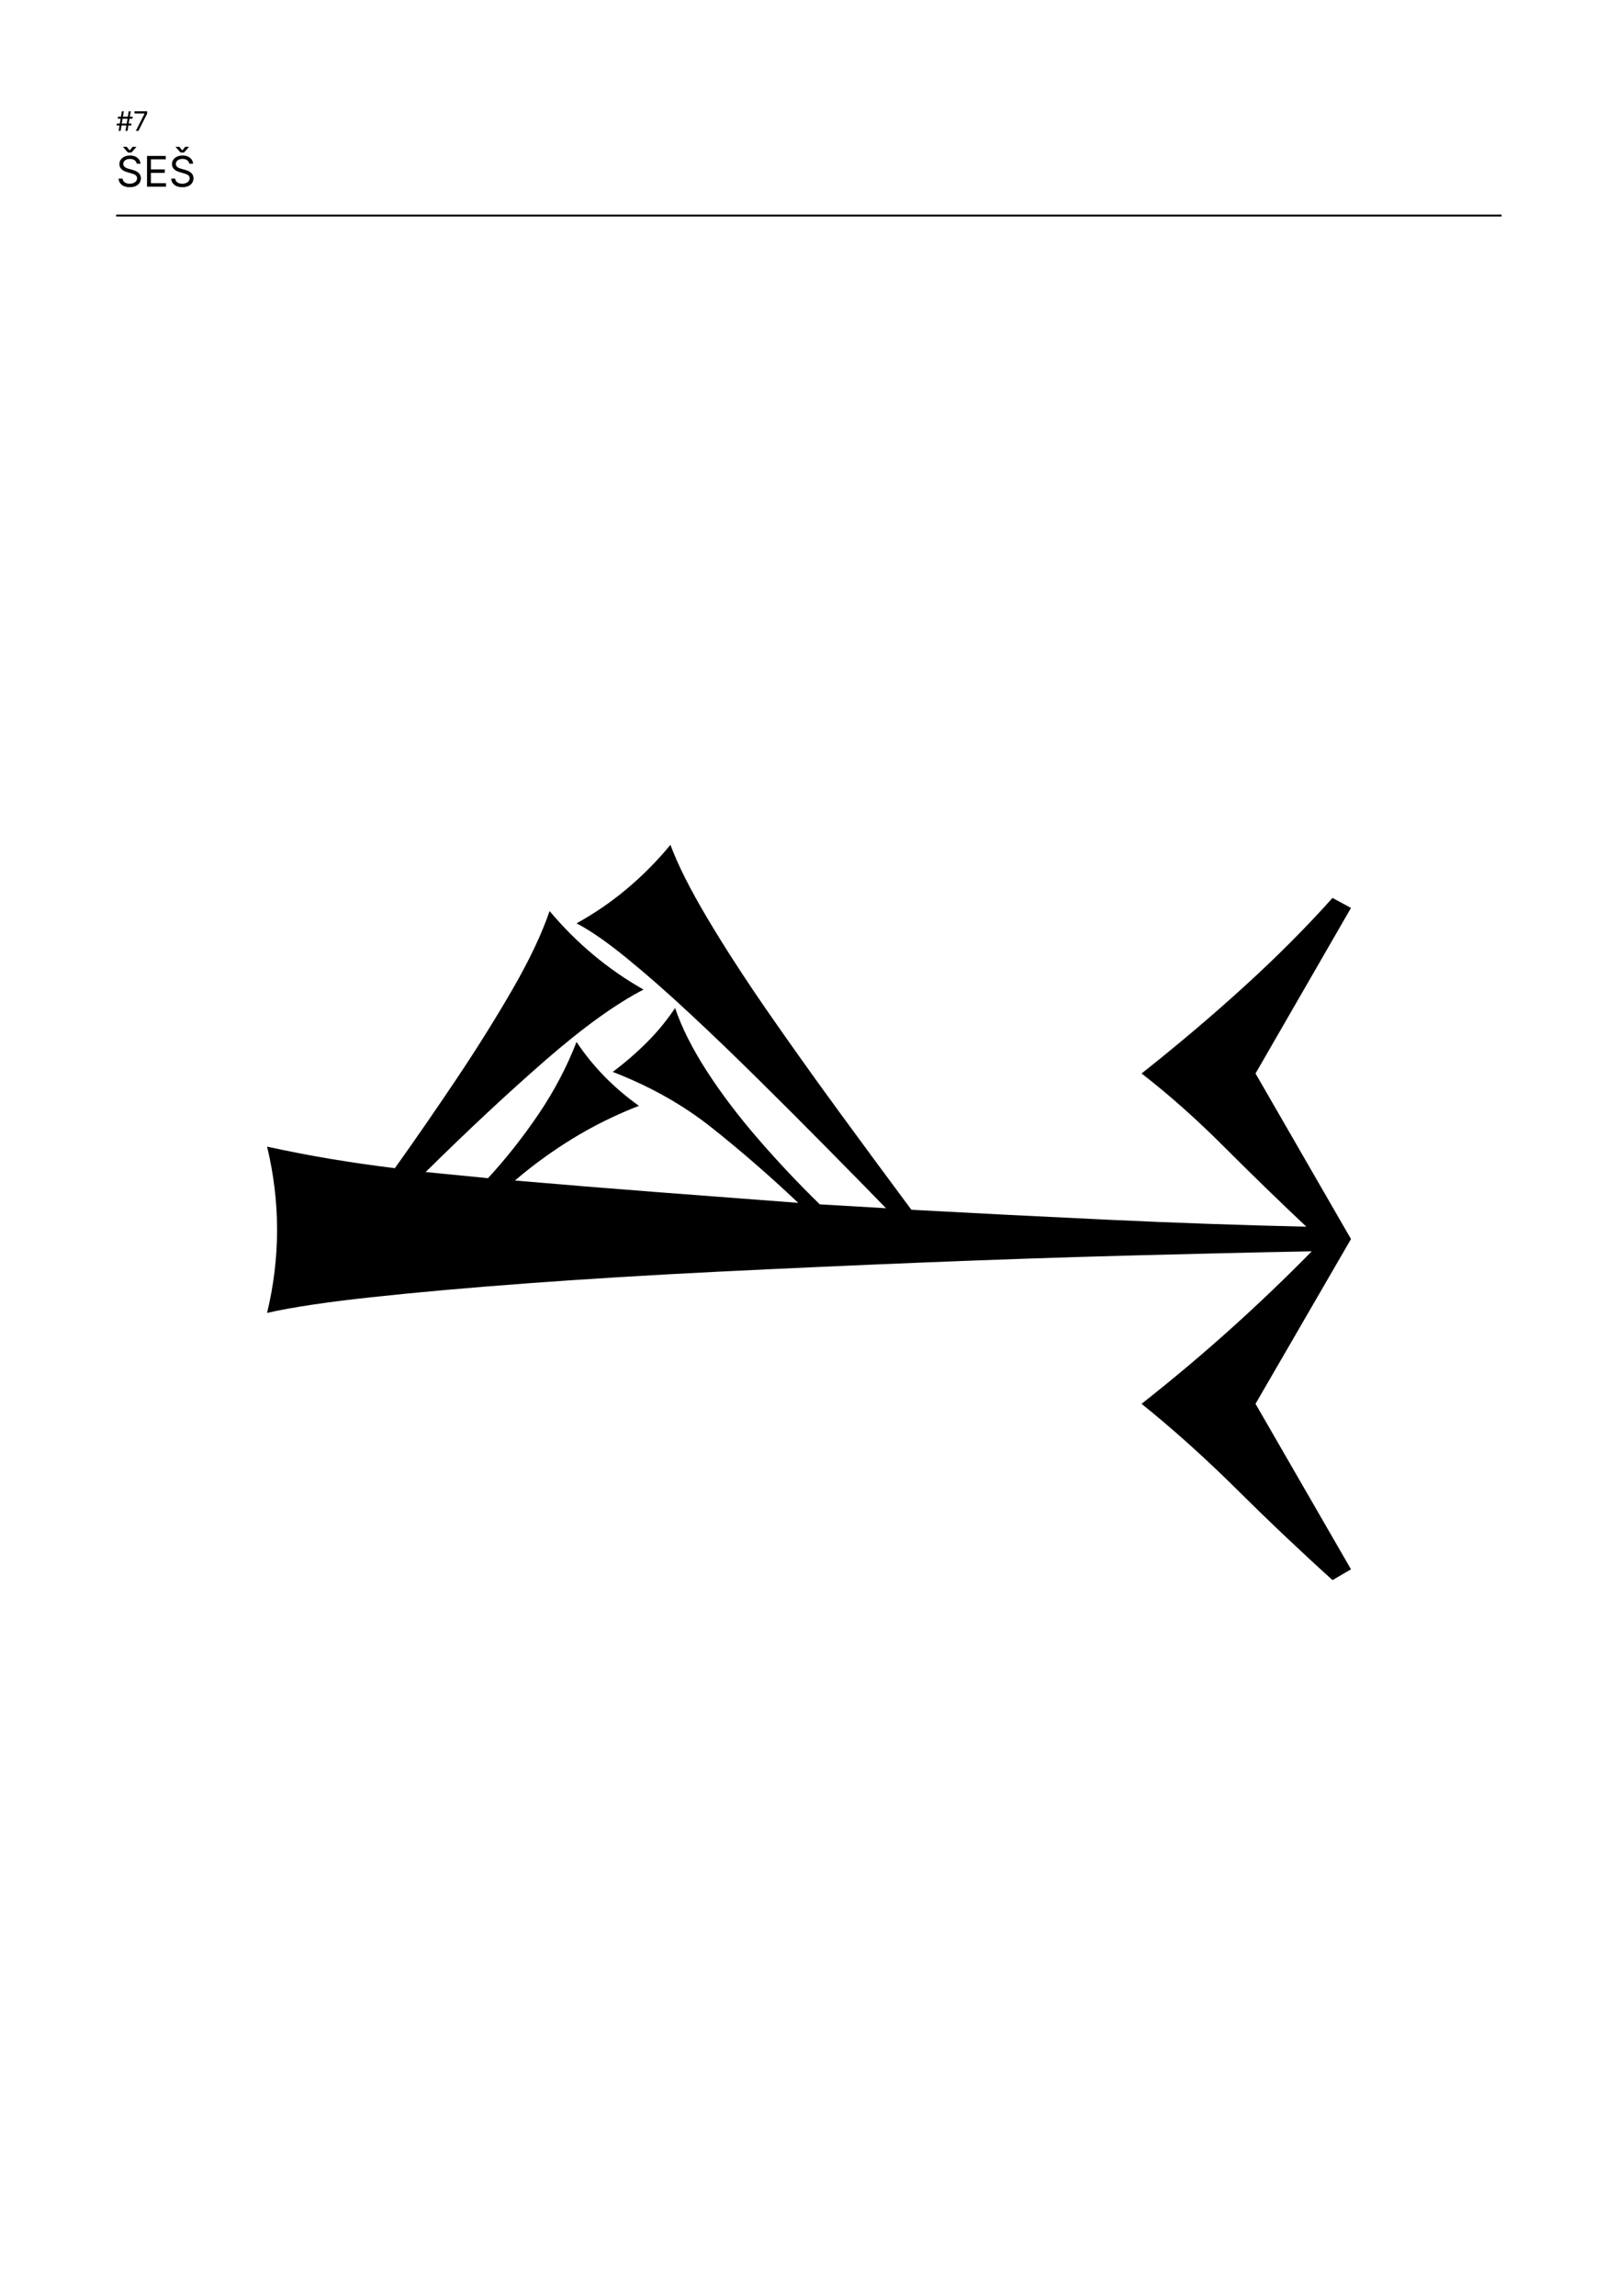 <svg xmlns="http://www.w3.org/2000/svg" xmlns:xlink="http://www.w3.org/1999/xlink" width="420" height="595.92" viewBox="0 0 420 595.92"><defs>
<g>
<g id="glyph-0-0">
<path d="M 0.844 0 L 6.234 0 C 9.641 0 11.312 -1.594 11.672 -3.781 C 12.047 -6.094 10.672 -7.406 9.312 -7.5 L 9.312 -7.594 C 10.688 -7.953 11.953 -8.828 12.234 -10.609 C 12.578 -12.766 11.391 -14.547 8.359 -14.547 L 3.266 -14.547 Z M 2.969 -1.625 L 3.812 -6.594 L 7.375 -6.594 C 9.156 -6.594 10.141 -5.469 9.922 -4.047 C 9.719 -2.734 8.641 -1.625 6.344 -1.625 Z M 4.062 -8.156 L 4.844 -12.906 L 8.156 -12.906 C 10.062 -12.906 10.672 -11.953 10.469 -10.75 C 10.203 -9.188 8.75 -8.156 7.219 -8.156 Z M 4.062 -8.156 "/>
</g>
<g id="glyph-0-1">
<path d="M 0.641 0 L 2.406 0 L 4.203 -10.906 L 2.453 -10.906 Z M 3.641 -12.688 C 4.297 -12.688 4.953 -13.203 5.047 -13.859 C 5.156 -14.531 4.656 -15.016 4.016 -15.016 C 3.328 -15.016 2.719 -14.484 2.609 -13.859 C 2.5 -13.234 2.953 -12.688 3.641 -12.688 Z M 3.641 -12.688 "/>
</g>
<g id="glyph-0-2">
<path d="M 4.453 4.312 C 7.062 4.312 9.281 3.156 9.75 0.344 L 11.625 -10.906 L 9.922 -10.906 L 9.625 -9.156 L 9.422 -9.109 C 9.156 -9.688 8.641 -11.047 6.484 -11.047 C 3.047 -11.047 0.938 -7.656 0.938 -4.328 C 0.938 -1.656 2.531 -0.172 4.859 -0.172 C 6.906 -0.172 7.734 -1.312 8.234 -1.969 L 8.391 -2 L 8.031 0.125 C 7.734 1.906 6.281 2.781 4.484 2.781 C 2.594 2.781 2.078 1.812 1.75 1.219 L 0.25 2.047 C 0.719 3.188 1.922 4.312 4.453 4.312 Z M 5.188 -1.734 C 3.516 -1.734 2.703 -2.797 2.703 -4.422 C 2.703 -6.844 4.141 -9.469 6.688 -9.469 C 8.312 -9.469 9.094 -8.391 9.094 -6.734 C 9.094 -4.344 7.859 -1.734 5.188 -1.734 Z M 5.188 -1.734 "/>
</g>
<g id="glyph-1-0">
<path d="M 11.5 0.297 C 17 0.297 20.406 -3.406 20.891 -7.469 L 16.375 -7.469 C 15.938 -5.094 14.062 -3.672 11.578 -3.672 C 8.203 -3.672 5.906 -6.156 5.906 -10.891 C 5.906 -15.516 8.188 -18.125 11.594 -18.125 C 14.078 -18.125 15.953 -16.719 16.359 -14.359 L 20.875 -14.359 C 20.234 -19.25 16.469 -22.094 11.5 -22.094 C 5.75 -22.094 1.375 -18.016 1.375 -10.891 C 1.375 -3.797 5.688 0.297 11.5 0.297 Z M 11.5 0.297 "/>
</g>
<g id="glyph-1-1">
<path d="M 7.5 0.203 C 10 0.203 11.656 -1.078 12.578 -3.391 L 12.641 0 L 16.797 0 L 16.797 -16.359 L 12.391 -16.359 L 12.391 -6.891 C 12.391 -4.719 11.078 -3.469 9.219 -3.469 C 7.375 -3.469 6.266 -4.688 6.266 -6.719 L 6.266 -16.359 L 1.875 -16.359 L 1.875 -5.953 C 1.875 -2.125 4.109 0.203 7.5 0.203 Z M 7.5 0.203 "/>
</g>
<g id="glyph-1-2">
<path d="M 6.266 -9.469 C 6.266 -11.641 7.562 -12.891 9.438 -12.891 C 11.281 -12.891 12.391 -11.672 12.391 -9.641 L 12.391 0 L 16.781 0 L 16.781 -10.406 C 16.781 -14.234 14.562 -16.562 11.172 -16.562 C 8.641 -16.562 7 -15.266 6.078 -12.984 L 6.016 -16.359 L 1.875 -16.359 L 1.875 0 L 6.266 0 Z M 6.266 -9.469 "/>
</g>
<g id="glyph-1-3">
<path d="M 9.266 0.328 C 13.062 0.328 15.672 -1.453 16.484 -4.172 L 12.5 -4.922 C 12.031 -3.656 10.875 -2.984 9.344 -2.984 C 7.125 -2.984 5.641 -4.359 5.531 -7.031 L 16.719 -7.031 L 16.719 -8.266 C 16.719 -13.859 13.312 -16.562 9.047 -16.562 C 4.266 -16.562 1.188 -13.141 1.188 -8.094 C 1.188 -2.922 4.266 0.328 9.266 0.328 Z M 5.562 -9.797 C 5.734 -11.812 7 -13.25 9.094 -13.25 C 11.125 -13.25 12.281 -11.922 12.5 -9.797 Z M 5.562 -9.797 "/>
</g>
<g id="glyph-1-4">
<path d="M 1.875 0 L 6.266 0 L 6.266 -16.359 L 1.875 -16.359 Z M 4.062 -18.5 C 5.391 -18.5 6.484 -19.484 6.484 -20.75 C 6.484 -22 5.391 -23 4.062 -23 C 2.734 -23 1.656 -22 1.656 -20.75 C 1.656 -19.484 2.734 -18.5 4.062 -18.5 Z M 4.062 -18.5 "/>
</g>
<g id="glyph-1-5">
<path d="M 10.969 -16.359 L 7.547 -16.359 L 7.547 -17.469 C 7.547 -18.609 8.047 -19.281 9.375 -19.281 C 9.953 -19.281 10.484 -19.172 10.844 -19.062 L 11.641 -22.375 C 11.094 -22.531 9.859 -22.828 8.484 -22.828 C 5.453 -22.828 3.172 -21.094 3.172 -17.625 L 3.172 -16.359 L 0.297 -16.359 L 0.297 -13.016 L 3.172 -13.016 L 3.172 0 L 7.547 0 L 7.547 -13.016 L 10.969 -13.016 Z M 10.969 -16.359 "/>
</g>
<g id="glyph-1-6">
<path d="M 9.188 0.328 C 14.109 0.328 17.188 -3.078 17.188 -8.109 C 17.188 -13.172 14.109 -16.562 9.188 -16.562 C 4.266 -16.562 1.188 -13.172 1.188 -8.109 C 1.188 -3.078 4.266 0.328 9.188 0.328 Z M 9.188 -3.125 C 6.844 -3.125 5.656 -5.266 5.656 -8.125 C 5.656 -11.016 6.844 -13.109 9.188 -13.109 C 11.531 -13.109 12.734 -11 12.734 -8.125 C 12.734 -5.266 11.531 -3.125 9.188 -3.125 Z M 9.188 -3.125 "/>
</g>
<g id="glyph-1-7">
<path d="M 1.875 0 L 6.266 0 L 6.266 -9.312 C 6.266 -11.344 7.734 -12.734 9.766 -12.734 C 10.406 -12.734 11.266 -12.625 11.656 -12.516 L 11.656 -16.438 C 11.266 -16.516 10.703 -16.578 10.25 -16.578 C 8.406 -16.578 6.891 -15.531 6.297 -13.5 L 6.109 -13.5 L 6.109 -16.359 L 1.875 -16.359 Z M 1.875 0 "/>
</g>
<g id="glyph-1-8">
<path d="M 1.875 0 L 6.266 0 L 6.266 -9.891 C 6.266 -11.859 7.453 -12.938 9 -12.938 C 10.484 -12.938 11.547 -11.906 11.547 -10.312 L 11.547 0 L 15.797 0 L 15.797 -10.062 C 15.797 -11.781 16.812 -12.938 18.484 -12.938 C 19.953 -12.938 21.078 -12.047 21.078 -10.203 L 21.078 0 L 25.469 0 L 25.469 -11.031 C 25.469 -14.594 23.25 -16.609 20.25 -16.609 C 18 -16.609 15.922 -15.453 15 -12.938 C 14.234 -15.422 12.875 -16.609 10.781 -16.609 C 8.828 -16.609 7 -15.562 6.109 -13.188 L 5.938 -16.359 L 1.875 -16.359 Z M 1.875 0 "/>
</g>
<g id="glyph-1-9">
<path d="M 9.969 0.328 C 15.266 0.328 18.375 -2.234 18.375 -6.203 C 18.375 -9.859 15.547 -11.734 11.875 -12.578 L 9.891 -13.062 C 8.047 -13.5 6.406 -14.188 6.406 -15.812 C 6.406 -17.281 7.703 -18.328 9.984 -18.328 C 12.219 -18.328 13.609 -17.328 13.766 -15.578 L 18.094 -15.578 C 18.016 -19.422 14.859 -22.094 10.031 -22.094 C 5.281 -22.094 1.828 -19.469 1.828 -15.531 C 1.828 -12.344 4.031 -10.484 7.719 -9.594 L 10.125 -9 C 12.5 -8.422 13.891 -7.719 13.891 -6.234 C 13.891 -4.578 12.312 -3.453 9.922 -3.453 C 7.5 -3.453 5.734 -4.547 5.594 -6.766 L 1.25 -6.766 C 1.375 -2.125 4.719 0.328 9.969 0.328 Z M 9.969 0.328 "/>
</g>
<g id="glyph-1-10">
<path d="M 9.141 6.469 C 13.75 6.469 17.062 4.297 17.062 -0.125 L 17.062 -16.359 L 12.75 -16.359 L 12.75 -13.609 L 12.562 -13.609 C 11.953 -14.906 10.609 -16.562 7.859 -16.562 C 4.234 -16.562 1.188 -13.734 1.188 -8.203 C 1.188 -2.797 4.156 -0.234 7.844 -0.234 C 10.484 -0.234 11.781 -1.578 12.375 -2.891 L 12.719 -2.891 L 12.719 0.109 C 12.719 2.266 11.359 3.281 9.109 3.281 C 6.984 3.281 5.969 2.328 5.562 1.406 L 1.781 2.453 C 2.5 4.797 5.047 6.469 9.141 6.469 Z M 9.219 -3.578 C 6.938 -3.578 5.688 -5.391 5.688 -8.234 C 5.688 -11.047 6.906 -13.047 9.219 -13.047 C 11.469 -13.047 12.734 -11.141 12.734 -8.234 C 12.734 -5.312 11.453 -3.578 9.219 -3.578 Z M 9.219 -3.578 "/>
</g>
<g id="glyph-1-11">
<path d="M 8.375 0.328 C 12.656 0.328 15.688 -1.828 15.688 -5.047 C 15.688 -7.375 14.172 -8.828 11 -9.469 L 8.062 -10.047 C 6.516 -10.375 5.953 -10.953 5.953 -11.766 C 5.953 -12.75 7.062 -13.422 8.5 -13.422 C 10.094 -13.422 11.016 -12.625 11.375 -11.516 L 15.266 -12.203 C 14.641 -14.875 12.328 -16.562 8.438 -16.562 C 4.297 -16.562 1.562 -14.641 1.562 -11.484 C 1.562 -9.047 3.109 -7.5 6.281 -6.844 L 9.109 -6.266 C 10.531 -5.969 11.203 -5.438 11.203 -4.578 C 11.203 -3.594 10.172 -2.891 8.5 -2.891 C 6.703 -2.891 5.641 -3.641 5.219 -5.188 L 1.141 -4.484 C 1.719 -1.438 4.422 0.328 8.375 0.328 Z M 8.375 0.328 "/>
</g>
<g id="glyph-2-0">
<path d="M 17.984 39.031 C 19.422 32.914 20.141 26.617 20.141 20.141 C 20.141 13.672 19.422 7.02 17.984 0.188 C 20.742 0.906 24.25 1.625 28.5 2.344 C 32.758 3.062 37.645 3.781 43.156 4.5 C 42.914 -4.133 42.469 -13.367 41.812 -23.203 C 41.156 -33.035 40.348 -43.016 39.391 -53.141 C 38.43 -63.273 37.289 -73.195 35.969 -82.906 C 34.645 -92.613 33.234 -101.691 31.734 -110.141 C 30.242 -118.598 28.598 -126.004 26.797 -132.359 C 32.91 -130.922 39.207 -130.203 45.688 -130.203 C 52.156 -130.203 58.805 -130.922 65.641 -132.359 C 64.203 -126.961 62.766 -120.188 61.328 -112.031 C 59.891 -103.883 58.508 -94.895 57.188 -85.062 C 55.875 -75.227 54.645 -65.035 53.5 -54.484 C 52.363 -43.941 51.438 -33.57 50.719 -23.375 C 50 -13.188 49.457 -3.656 49.094 5.219 C 59.051 6.414 70.234 7.582 82.641 8.719 C 95.047 9.863 107.898 10.914 121.203 11.875 C 134.516 12.832 147.555 13.672 160.328 14.391 C 173.098 15.109 184.938 15.676 195.844 16.094 C 206.758 16.508 215.93 16.781 223.359 16.906 C 223.242 8.031 222.883 -1.828 222.281 -12.672 C 221.688 -23.523 220.91 -34.586 219.953 -45.859 C 211.316 -45.617 202.02 -45.195 192.062 -44.594 C 182.113 -44 171.984 -43.223 161.672 -42.266 C 151.367 -41.305 141.301 -40.164 131.469 -38.844 C 121.633 -37.531 112.367 -36.062 103.672 -34.438 C 94.984 -32.82 87.398 -31.113 80.922 -29.312 C 82.367 -35.426 83.094 -41.723 83.094 -48.203 C 83.094 -54.672 82.367 -61.32 80.922 -68.156 C 83.805 -67.32 87.133 -66.516 90.906 -65.734 C 94.688 -64.953 98.797 -64.145 103.234 -63.312 C 102.035 -93.164 98.738 -116.18 93.344 -132.359 C 97.656 -131.641 102.031 -131.281 106.469 -131.281 C 110.906 -131.281 115.281 -131.641 119.594 -132.359 C 114.195 -116.18 110.844 -92.801 109.531 -62.219 C 117.676 -60.906 126.426 -59.648 135.781 -58.453 C 145.133 -57.254 154.695 -56.203 164.469 -55.297 C 174.238 -54.398 183.828 -53.617 193.234 -52.953 C 202.648 -52.297 211.375 -51.848 219.406 -51.609 C 218.445 -61.922 217.305 -72.02 215.984 -81.906 C 214.672 -91.801 213.234 -101.094 211.672 -109.781 C 210.117 -118.477 208.441 -126.004 206.641 -132.359 C 212.754 -130.922 219.051 -130.203 225.531 -130.203 C 232 -130.203 238.648 -130.922 245.484 -132.359 C 243.93 -126.484 242.344 -118.988 240.719 -109.875 C 239.102 -100.77 237.602 -90.703 236.219 -79.672 C 234.844 -68.641 233.613 -57.336 232.531 -45.766 C 231.457 -34.203 230.586 -23.023 229.922 -12.234 C 229.266 -1.441 228.879 8.27 228.766 16.906 L 228.766 22.297 C 222.648 22.297 214.945 22.445 205.656 22.75 C 196.363 23.051 186.051 23.441 174.719 23.922 C 163.383 24.398 151.539 25 139.188 25.719 C 126.844 26.438 114.586 27.273 102.422 28.234 C 90.254 29.191 78.711 30.238 67.797 31.375 C 56.891 32.52 47.117 33.723 38.484 34.984 C 29.848 36.242 23.016 37.594 17.984 39.031 Z M 17.984 39.031 "/>
</g>
<g id="glyph-3-0">
<path d="M 2.422 0 L 2.953 0 L 3.172 -1.406 L 3.922 -1.406 L 4 -1.906 L 3.266 -1.906 L 3.469 -3.156 L 4.219 -3.156 L 4.297 -3.688 L 3.547 -3.688 L 3.781 -5.078 L 3.266 -5.078 L 3.031 -3.688 L 1.766 -3.688 L 1.984 -5.078 L 1.484 -5.078 L 1.25 -3.688 L 0.5 -3.688 L 0.422 -3.156 L 1.156 -3.156 L 0.953 -1.906 L 0.203 -1.906 L 0.109 -1.406 L 0.875 -1.406 L 0.641 0 L 1.156 0 L 1.391 -1.406 L 2.656 -1.406 Z M 1.469 -1.906 L 1.672 -3.156 L 2.953 -3.156 L 2.734 -1.906 Z M 1.469 -1.906 "/>
</g>
<g id="glyph-3-1">
<path d="M 0.688 0 L 1.359 0 L 3.625 -4.484 L 3.625 -5.078 L 0.328 -5.078 L 0.328 -4.516 L 2.938 -4.516 L 2.938 -4.469 Z M 0.688 0 "/>
</g>
<g id="glyph-3-2">
<path d="M 2.172 0.062 C 3.156 0.062 3.891 -0.547 3.891 -1.375 C 3.891 -2.016 3.516 -2.5 2.875 -2.594 L 2.875 -2.641 C 3.391 -2.797 3.719 -3.219 3.719 -3.781 C 3.719 -4.516 3.141 -5.156 2.188 -5.156 C 1.297 -5.156 0.562 -4.594 0.531 -3.797 L 1.156 -3.797 C 1.188 -4.297 1.656 -4.594 2.172 -4.594 C 2.719 -4.594 3.078 -4.25 3.078 -3.75 C 3.078 -3.219 2.672 -2.891 2.078 -2.891 L 1.672 -2.891 L 1.672 -2.328 L 2.078 -2.328 C 2.828 -2.328 3.25 -1.938 3.25 -1.391 C 3.25 -0.859 2.797 -0.5 2.156 -0.5 C 1.578 -0.5 1.125 -0.797 1.078 -1.281 L 0.422 -1.281 C 0.453 -0.484 1.172 0.062 2.172 0.062 Z M 2.172 0.062 "/>
</g>
<g id="glyph-3-3">
<path d="M 2.203 0.062 C 3.344 0.062 3.984 -0.891 3.984 -2.531 C 3.984 -4.188 3.328 -5.156 2.203 -5.156 C 1.078 -5.156 0.422 -4.188 0.422 -2.531 C 0.422 -0.875 1.078 0.062 2.203 0.062 Z M 2.203 -0.5 C 1.453 -0.5 1.047 -1.25 1.047 -2.531 C 1.047 -3.828 1.453 -4.594 2.203 -4.594 C 2.953 -4.594 3.359 -3.828 3.359 -2.531 C 3.359 -1.25 2.953 -0.5 2.203 -0.5 Z M 2.203 -0.5 "/>
</g>
<g id="glyph-4-0">
<path d="M 3.531 0.141 C 5.375 0.141 6.422 -0.875 6.422 -2.172 C 6.422 -3.672 5.016 -4.156 4.156 -4.391 L 3.359 -4.609 C 2.781 -4.766 1.844 -5.062 1.844 -5.906 C 1.844 -6.656 2.531 -7.203 3.562 -7.203 C 4.516 -7.203 5.234 -6.75 5.328 -5.969 L 6.312 -5.969 C 6.266 -7.188 5.172 -8.094 3.594 -8.094 C 2.047 -8.094 0.844 -7.203 0.844 -5.844 C 0.844 -4.797 1.594 -4.125 2.891 -3.766 L 3.844 -3.484 C 4.703 -3.25 5.438 -2.969 5.438 -2.188 C 5.438 -1.344 4.609 -0.766 3.531 -0.766 C 2.578 -0.766 1.75 -1.188 1.672 -2.094 L 0.625 -2.094 C 0.719 -0.75 1.797 0.141 3.531 0.141 Z M 2.75 -10.344 L 1.797 -10.344 L 1.797 -10.297 L 3.062 -8.875 L 3.969 -8.875 L 5.234 -10.297 L 5.234 -10.344 L 4.281 -10.344 L 3.516 -9.406 Z M 2.75 -10.344 "/>
</g>
<g id="glyph-4-1">
<path d="M 0.969 0 L 5.891 0 L 5.891 -0.906 L 1.984 -0.906 L 1.984 -3.578 L 5.578 -3.578 L 5.578 -4.484 L 1.984 -4.484 L 1.984 -7.094 L 5.828 -7.094 L 5.828 -7.984 L 0.969 -7.984 Z M 0.969 0 "/>
</g>
<g id="glyph-4-2">
<path d="M 4.094 0.125 C 5.969 0.125 7.203 -1.078 7.203 -2.719 L 7.203 -7.984 L 6.188 -7.984 L 6.188 -2.797 C 6.188 -1.656 5.391 -0.812 4.094 -0.812 C 2.781 -0.812 1.984 -1.656 1.984 -2.797 L 1.984 -7.984 L 0.969 -7.984 L 0.969 -2.719 C 0.969 -1.078 2.203 0.125 4.094 0.125 Z M 3.672 -8.781 L 4.453 -8.781 L 5.5 -10.344 L 4.422 -10.344 Z M 3.672 -8.781 "/>
</g>
<g id="glyph-4-3">
<path d="M 4.094 0.125 C 5.969 0.125 7.203 -1.078 7.203 -2.719 L 7.203 -7.984 L 6.188 -7.984 L 6.188 -2.797 C 6.188 -1.656 5.391 -0.812 4.094 -0.812 C 2.781 -0.812 1.984 -1.656 1.984 -2.797 L 1.984 -7.984 L 0.969 -7.984 L 0.969 -2.719 C 0.969 -1.078 2.203 0.125 4.094 0.125 Z M 4.094 0.125 "/>
</g>
<g id="glyph-4-4">
<path d="M 0.969 0 L 1.984 0 L 1.984 -3.094 L 3.703 -3.094 C 3.766 -3.094 3.828 -3.094 3.891 -3.109 L 5.562 0 L 6.734 0 L 4.938 -3.281 C 5.953 -3.641 6.422 -4.469 6.422 -5.531 C 6.422 -6.953 5.562 -7.984 3.703 -7.984 L 0.969 -7.984 Z M 1.984 -4 L 1.984 -7.094 L 3.641 -7.094 C 4.922 -7.094 5.406 -6.469 5.406 -5.531 C 5.406 -4.578 4.922 -4 3.656 -4 Z M 1.984 -4 "/>
</g>
<g id="glyph-5-0">
<path d="M 296.547 25.375 C 288.285 17.914 280.023 10.086 271.766 1.891 C 263.504 -6.297 255.242 -13.719 246.984 -20.375 C 255.109 -26.77 262.832 -33.266 270.156 -39.859 C 277.488 -46.453 284.488 -53.148 291.156 -59.953 C 276.5 -59.68 260.539 -59.312 243.281 -58.844 C 226.031 -58.383 208.348 -57.785 190.234 -57.047 C 172.117 -56.316 154.332 -55.52 136.875 -54.656 C 119.426 -53.789 103.039 -52.789 87.719 -51.656 C 72.406 -50.52 58.883 -49.316 47.156 -48.047 C 35.438 -46.785 26.379 -45.426 19.984 -43.969 C 23.441 -58.352 23.441 -72.738 19.984 -87.125 C 25.441 -85.926 30.969 -84.859 36.562 -83.922 C 42.164 -82.992 47.695 -82.195 53.156 -81.531 C 58.477 -88.988 63.836 -96.75 69.234 -104.812 C 74.629 -112.875 79.492 -120.664 83.828 -128.188 C 88.16 -135.719 91.32 -142.41 93.312 -148.266 C 100.375 -139.879 108.504 -133.086 117.703 -127.891 C 110.504 -124.16 102.078 -118.098 92.422 -109.703 C 82.766 -101.305 72.336 -91.582 61.141 -80.531 L 77.328 -78.938 C 81.992 -84 86.359 -89.523 90.422 -95.516 C 94.484 -101.516 97.781 -107.773 100.312 -114.297 C 104.57 -107.898 109.969 -102.375 116.5 -97.719 C 110.375 -95.32 104.645 -92.488 99.312 -89.219 C 93.988 -85.957 88.992 -82.328 84.328 -78.328 C 96.586 -77.266 108.844 -76.266 121.094 -75.328 C 133.352 -74.398 145.609 -73.469 157.859 -72.531 C 150.535 -79.457 143.109 -85.914 135.578 -91.906 C 128.055 -97.906 119.43 -102.773 109.703 -106.516 C 112.898 -108.91 115.863 -111.473 118.594 -114.203 C 121.32 -116.93 123.754 -119.895 125.891 -123.094 C 127.617 -118.031 130.348 -112.598 134.078 -106.797 C 137.816 -101.004 142.25 -95.145 147.375 -89.219 C 152.5 -83.289 157.859 -77.598 163.453 -72.141 L 180.641 -71.141 C 175.984 -75.93 170.789 -81.223 165.062 -87.016 C 159.332 -92.816 153.438 -98.711 147.375 -104.703 C 141.312 -110.703 135.379 -116.398 129.578 -121.797 C 123.785 -127.191 118.359 -131.953 113.297 -136.078 C 108.234 -140.211 103.906 -143.211 100.312 -145.078 C 109.508 -150.141 117.633 -156.93 124.688 -165.453 C 126.551 -160.391 129.711 -154.094 134.172 -146.562 C 138.641 -139.039 143.867 -130.953 149.859 -122.297 C 155.859 -113.641 162.125 -104.848 168.656 -95.922 C 175.188 -86.992 181.379 -78.598 187.234 -70.734 C 204.285 -69.805 221.367 -68.941 238.484 -68.141 C 255.609 -67.336 272.695 -66.738 289.75 -66.344 C 282.688 -73 275.555 -79.926 268.359 -87.125 C 261.172 -94.32 254.047 -100.648 246.984 -106.109 C 256.578 -113.703 265.535 -121.297 273.859 -128.891 C 282.191 -136.484 289.754 -144.078 296.547 -151.672 L 301.344 -149.078 L 276.562 -106.109 L 301.344 -63.141 L 276.562 -20.375 L 301.344 22.578 Z M 296.547 25.375 "/>
</g>
<g id="glyph-5-1">
<path d="M 111.703 47.953 C 108.242 42.098 104.211 36.805 99.609 32.078 C 95.016 27.348 89.453 22.848 82.922 18.578 L 81.125 21.781 C 77.664 15.914 73.633 10.617 69.031 5.891 C 64.438 1.16 58.879 -3.332 52.359 -7.594 L 50.562 -4.391 C 46.957 -10.391 42.723 -15.852 37.859 -20.781 C 33.004 -25.707 27.047 -30.438 19.984 -34.969 C 30.641 -40.969 43.297 -49.828 57.953 -61.547 C 50.617 -67.41 43.785 -72.539 37.453 -76.938 C 31.129 -81.332 25.305 -85.062 19.984 -88.125 C 27.047 -92.656 33.004 -97.383 37.859 -102.312 C 42.723 -107.238 46.957 -112.703 50.562 -118.703 L 52.359 -115.5 C 58.879 -119.758 64.438 -124.285 69.031 -129.078 C 73.633 -133.879 77.664 -139.145 81.125 -144.875 L 82.922 -141.672 C 89.453 -145.941 95.016 -150.473 99.609 -155.266 C 104.211 -160.055 108.242 -165.316 111.703 -171.047 C 115.172 -164.785 119.066 -158.426 123.391 -151.969 C 127.723 -145.508 132.551 -138.68 137.875 -131.484 C 142.406 -135.742 147.066 -140.07 151.859 -144.469 C 156.66 -148.863 161.523 -153.461 166.453 -158.266 L 170.047 -154.672 L 143.484 -124.297 C 149.336 -116.566 155.797 -108.504 162.859 -100.109 C 168.191 -105.035 173.688 -110.164 179.344 -115.5 C 185.008 -120.832 190.906 -126.363 197.031 -132.094 L 200.625 -128.484 L 169.047 -92.516 C 172.117 -88.922 175.285 -85.223 178.547 -81.422 C 181.805 -77.629 185.172 -73.672 188.641 -69.547 C 194.629 -75.004 200.891 -80.797 207.422 -86.922 C 213.953 -93.055 220.68 -99.383 227.609 -105.906 L 231.203 -102.312 L 195.625 -61.547 C 200.957 -55.422 206.586 -48.957 212.516 -42.156 C 218.441 -35.363 224.672 -28.238 231.203 -20.781 L 227.609 -17.188 C 220.68 -23.844 213.953 -30.164 207.422 -36.156 C 200.891 -42.156 194.629 -47.891 188.641 -53.359 L 169.047 -30.578 C 173.848 -25.109 178.879 -19.375 184.141 -13.375 C 189.398 -7.383 194.895 -1.129 200.625 5.391 L 197.031 9 L 162.859 -22.984 C 159.266 -18.586 155.867 -14.391 152.672 -10.391 C 149.473 -6.391 146.41 -2.523 143.484 1.203 L 170.047 31.578 L 166.453 35.172 C 161.523 30.367 156.66 25.738 151.859 21.281 C 147.066 16.82 142.406 12.523 137.875 8.391 C 132.551 15.586 127.723 22.414 123.391 28.875 C 119.066 35.332 115.172 41.691 111.703 47.953 Z M 108.109 -104.312 L 118.891 -114.109 C 105.836 -124.359 94.516 -132.414 84.922 -138.281 C 88.117 -132.945 91.613 -127.484 95.406 -121.891 C 99.207 -116.297 103.441 -110.438 108.109 -104.312 Z M 77.734 -77.734 L 88.922 -87.328 C 82.391 -92.648 76.227 -97.375 70.438 -101.5 C 64.645 -105.633 59.285 -109.172 54.359 -112.109 C 57.555 -106.773 61.082 -101.273 64.938 -95.609 C 68.801 -89.953 73.066 -83.992 77.734 -77.734 Z M 132.891 -72.938 C 135.547 -75.332 138.305 -77.828 141.172 -80.422 C 144.035 -83.023 146.938 -85.594 149.875 -88.125 C 146.008 -91.582 142.273 -94.844 138.672 -97.906 C 135.078 -100.977 131.551 -103.91 128.094 -106.703 L 116.703 -93.125 Z M 158.656 -42.562 C 162.125 -45.488 165.586 -48.551 169.047 -51.75 C 172.516 -54.945 176.113 -58.211 179.844 -61.547 C 176.113 -65.016 172.516 -68.312 169.047 -71.438 C 165.586 -74.57 162.125 -77.602 158.656 -80.531 L 142.672 -61.547 C 145.203 -58.617 147.766 -55.555 150.359 -52.359 C 152.961 -49.16 155.727 -45.895 158.656 -42.562 Z M 102.516 -46.562 C 105.305 -48.82 108.133 -51.219 111 -53.75 C 113.863 -56.281 116.828 -58.879 119.891 -61.547 C 116.828 -64.211 113.863 -66.773 111 -69.234 C 108.133 -71.703 105.305 -74.066 102.516 -76.328 L 90.516 -61.547 Z M 128.094 -16.391 C 131.551 -19.047 135.078 -21.941 138.672 -25.078 C 142.273 -28.211 146.008 -31.441 149.875 -34.766 L 132.891 -49.953 C 129.953 -46.359 127.148 -42.895 124.484 -39.562 C 121.828 -36.227 119.234 -32.969 116.703 -29.781 Z M 54.359 -10.984 C 59.285 -14.055 64.645 -17.625 70.438 -21.688 C 76.227 -25.75 82.391 -30.375 88.922 -35.562 C 87.055 -37.301 85.191 -38.969 83.328 -40.562 C 81.461 -42.164 79.598 -43.695 77.734 -45.156 C 73.066 -39.031 68.801 -33.172 64.938 -27.578 C 61.082 -21.984 57.555 -16.453 54.359 -10.984 Z M 84.922 15.188 C 94.516 9.32 105.836 1.258 118.891 -9 L 108.109 -18.781 C 98.785 -6.531 91.055 4.789 84.922 15.188 Z M 84.922 15.188 "/>
</g>
</g>
<clipPath id="clip-0">
<path clip-rule="nonzero" d="M 0.027 0 L 419.973 0 L 419.973 595.422 L 0.027 595.422 Z M 0.027 0 "/>
</clipPath>
</defs><rect x="0" y="0" width="420" height="595.92" fill="white"></rect><g>
<g fill="rgb(0%, 0%, 0%)" fill-opacity="1">
<use xlink:href="#glyph-3-0" x="30.149" y="33.968"/>
</g>
<g fill="rgb(0%, 0%, 0%)" fill-opacity="1">
<use xlink:href="#glyph-3-1" x="34.575" y="33.968"/>
</g>
<g fill="rgb(0%, 0%, 0%)" fill-opacity="1">
<use xlink:href="#glyph-4-0" x="30.149" y="48.451"/>
</g>
<g fill="rgb(0%, 0%, 0%)" fill-opacity="1">
<use xlink:href="#glyph-4-1" x="37.197" y="48.451"/>
</g>
<g fill="rgb(0%, 0%, 0%)" fill-opacity="1">
<use xlink:href="#glyph-4-0" x="43.801" y="48.451"/>
</g>
<path fill="none" stroke-width="0.5" stroke-linecap="butt" stroke-linejoin="miter" stroke="rgb(0%, 0%, 0%)" stroke-opacity="1" stroke-miterlimit="4" d="M 30.001 56 L 389.999 56 " transform="matrix(0.999, 0, 0, 0.999, 0.176, 0)"/>
<g fill="rgb(0%, 0%, 0%)" fill-opacity="1">
<use xlink:href="#glyph-5-0" x="49.346" y="384.717"/>
</g>
</g></svg>